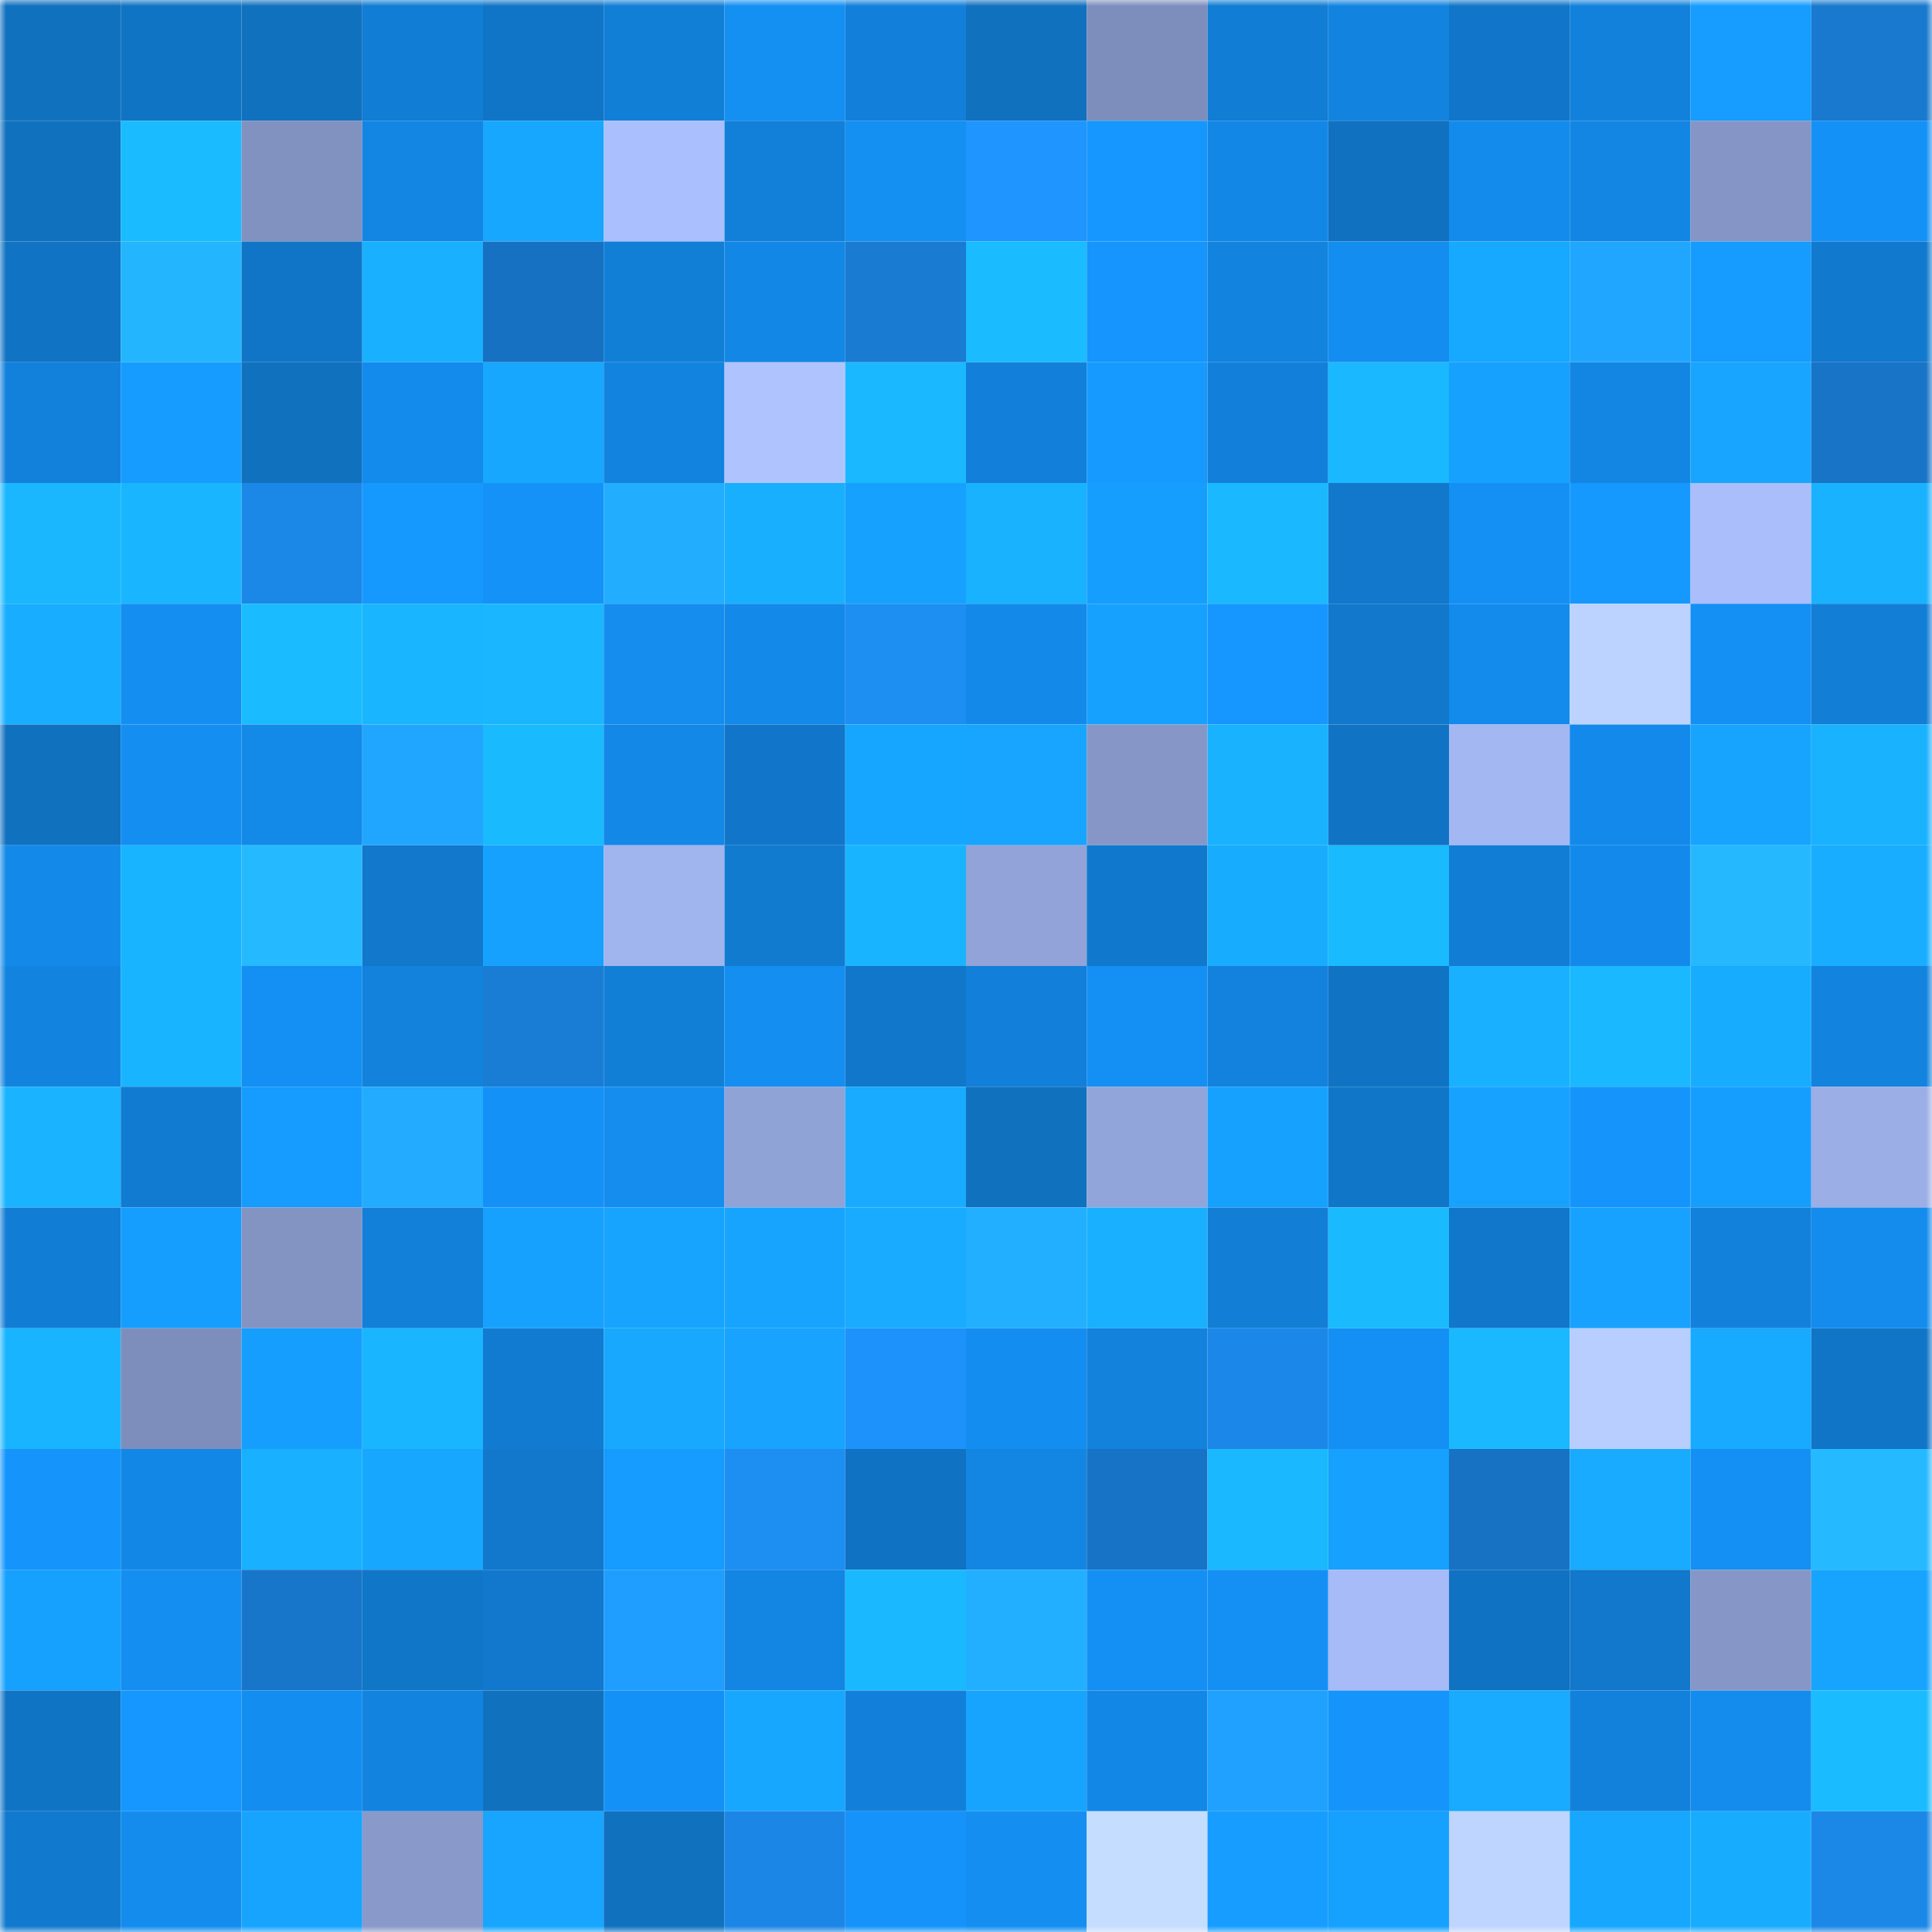 <svg viewBox="0 0 160 160" fill="none" role="img" xmlns="http://www.w3.org/2000/svg" width="240" height="240" name="ens%2Camyrose.eth"><mask id="2035754811" mask-type="alpha" maskUnits="userSpaceOnUse" x="0" y="0" width="160" height="160"><rect width="160" height="160" fill="#FFFFFF"></rect></mask><g mask="url(#2035754811)"><rect x="0" y="0" width="10" height="10" fill="#1071bf"></rect><rect x="10" y="0" width="10" height="10" fill="#1074c5"></rect><rect x="20" y="0" width="10" height="10" fill="#1071bf"></rect><rect x="30" y="0" width="10" height="10" fill="#117dd4"></rect><rect x="40" y="0" width="10" height="10" fill="#1075c7"></rect><rect x="50" y="0" width="10" height="10" fill="#127fd7"></rect><rect x="60" y="0" width="10" height="10" fill="#148ff2"></rect><rect x="70" y="0" width="10" height="10" fill="#1280da"></rect><rect x="80" y="0" width="10" height="10" fill="#1071bf"></rect><rect x="90" y="0" width="10" height="10" fill="#7e8ebc"></rect><rect x="100" y="0" width="10" height="10" fill="#117dd4"></rect><rect x="110" y="0" width="10" height="10" fill="#1284e0"></rect><rect x="120" y="0" width="10" height="10" fill="#1176c9"></rect><rect x="130" y="0" width="10" height="10" fill="#1281db"></rect><rect x="140" y="0" width="10" height="10" fill="#169dff"></rect><rect x="150" y="0" width="10" height="10" fill="#1879ce"></rect><rect x="0" y="10" width="10" height="10" fill="#1071bf"></rect><rect x="10" y="10" width="10" height="10" fill="#1abbff"></rect><rect x="20" y="10" width="10" height="10" fill="#8191c0"></rect><rect x="30" y="10" width="10" height="10" fill="#1386e4"></rect><rect x="40" y="10" width="10" height="10" fill="#17a7ff"></rect><rect x="50" y="10" width="10" height="10" fill="#aabffd"></rect><rect x="60" y="10" width="10" height="10" fill="#127fd8"></rect><rect x="70" y="10" width="10" height="10" fill="#148ff2"></rect><rect x="80" y="10" width="10" height="10" fill="#1e95ff"></rect><rect x="90" y="10" width="10" height="10" fill="#1597ff"></rect><rect x="100" y="10" width="10" height="10" fill="#1387e6"></rect><rect x="110" y="10" width="10" height="10" fill="#1071c0"></rect><rect x="120" y="10" width="10" height="10" fill="#138bec"></rect><rect x="130" y="10" width="10" height="10" fill="#1386e3"></rect><rect x="140" y="10" width="10" height="10" fill="#8595c6"></rect><rect x="150" y="10" width="10" height="10" fill="#1491f6"></rect><rect x="0" y="20" width="10" height="10" fill="#1073c3"></rect><rect x="10" y="20" width="10" height="10" fill="#24b5ff"></rect><rect x="20" y="20" width="10" height="10" fill="#1075c6"></rect><rect x="30" y="20" width="10" height="10" fill="#19b1ff"></rect><rect x="40" y="20" width="10" height="10" fill="#1771c2"></rect><rect x="50" y="20" width="10" height="10" fill="#127fd7"></rect><rect x="60" y="20" width="10" height="10" fill="#1387e5"></rect><rect x="70" y="20" width="10" height="10" fill="#197bd2"></rect><rect x="80" y="20" width="10" height="10" fill="#1abbff"></rect><rect x="90" y="20" width="10" height="10" fill="#1595fd"></rect><rect x="100" y="20" width="10" height="10" fill="#1283de"></rect><rect x="110" y="20" width="10" height="10" fill="#148df0"></rect><rect x="120" y="20" width="10" height="10" fill="#17a8ff"></rect><rect x="130" y="20" width="10" height="10" fill="#21a6ff"></rect><rect x="140" y="20" width="10" height="10" fill="#169bff"></rect><rect x="150" y="20" width="10" height="10" fill="#1179ce"></rect><rect x="0" y="30" width="10" height="10" fill="#1281dc"></rect><rect x="10" y="30" width="10" height="10" fill="#169cff"></rect><rect x="20" y="30" width="10" height="10" fill="#1071bf"></rect><rect x="30" y="30" width="10" height="10" fill="#138bec"></rect><rect x="40" y="30" width="10" height="10" fill="#17a7ff"></rect><rect x="50" y="30" width="10" height="10" fill="#1283df"></rect><rect x="60" y="30" width="10" height="10" fill="#afc4ff"></rect><rect x="70" y="30" width="10" height="10" fill="#1ab9ff"></rect><rect x="80" y="30" width="10" height="10" fill="#1280da"></rect><rect x="90" y="30" width="10" height="10" fill="#169aff"></rect><rect x="100" y="30" width="10" height="10" fill="#1280da"></rect><rect x="110" y="30" width="10" height="10" fill="#1ab8ff"></rect><rect x="120" y="30" width="10" height="10" fill="#17a1ff"></rect><rect x="130" y="30" width="10" height="10" fill="#1386e3"></rect><rect x="140" y="30" width="10" height="10" fill="#17a5ff"></rect><rect x="150" y="30" width="10" height="10" fill="#1774c6"></rect><rect x="0" y="40" width="10" height="10" fill="#1ab7ff"></rect><rect x="10" y="40" width="10" height="10" fill="#19b6ff"></rect><rect x="20" y="40" width="10" height="10" fill="#1b87e7"></rect><rect x="30" y="40" width="10" height="10" fill="#1599ff"></rect><rect x="40" y="40" width="10" height="10" fill="#1492f8"></rect><rect x="50" y="40" width="10" height="10" fill="#23adff"></rect><rect x="60" y="40" width="10" height="10" fill="#19afff"></rect><rect x="70" y="40" width="10" height="10" fill="#17a1ff"></rect><rect x="80" y="40" width="10" height="10" fill="#19b2ff"></rect><rect x="90" y="40" width="10" height="10" fill="#169eff"></rect><rect x="100" y="40" width="10" height="10" fill="#1ab8ff"></rect><rect x="110" y="40" width="10" height="10" fill="#1178cc"></rect><rect x="120" y="40" width="10" height="10" fill="#1490f5"></rect><rect x="130" y="40" width="10" height="10" fill="#1599ff"></rect><rect x="140" y="40" width="10" height="10" fill="#a9befb"></rect><rect x="150" y="40" width="10" height="10" fill="#19b2ff"></rect><rect x="0" y="50" width="10" height="10" fill="#18adff"></rect><rect x="10" y="50" width="10" height="10" fill="#148ef1"></rect><rect x="20" y="50" width="10" height="10" fill="#1abbff"></rect><rect x="30" y="50" width="10" height="10" fill="#19b5ff"></rect><rect x="40" y="50" width="10" height="10" fill="#1ab6ff"></rect><rect x="50" y="50" width="10" height="10" fill="#148def"></rect><rect x="60" y="50" width="10" height="10" fill="#1389e9"></rect><rect x="70" y="50" width="10" height="10" fill="#1d8ef2"></rect><rect x="80" y="50" width="10" height="10" fill="#138aea"></rect><rect x="90" y="50" width="10" height="10" fill="#17a1ff"></rect><rect x="100" y="50" width="10" height="10" fill="#1597ff"></rect><rect x="110" y="50" width="10" height="10" fill="#1178cc"></rect><rect x="120" y="50" width="10" height="10" fill="#138bec"></rect><rect x="130" y="50" width="10" height="10" fill="#bcd3ff"></rect><rect x="140" y="50" width="10" height="10" fill="#148ff4"></rect><rect x="150" y="50" width="10" height="10" fill="#127ed6"></rect><rect x="0" y="60" width="10" height="10" fill="#1071bf"></rect><rect x="10" y="60" width="10" height="10" fill="#148ef1"></rect><rect x="20" y="60" width="10" height="10" fill="#1389e8"></rect><rect x="30" y="60" width="10" height="10" fill="#21a6ff"></rect><rect x="40" y="60" width="10" height="10" fill="#1abaff"></rect><rect x="50" y="60" width="10" height="10" fill="#1388e7"></rect><rect x="60" y="60" width="10" height="10" fill="#1176c9"></rect><rect x="70" y="60" width="10" height="10" fill="#17a6ff"></rect><rect x="80" y="60" width="10" height="10" fill="#17a5ff"></rect><rect x="90" y="60" width="10" height="10" fill="#8697c7"></rect><rect x="100" y="60" width="10" height="10" fill="#19b2ff"></rect><rect x="110" y="60" width="10" height="10" fill="#1073c4"></rect><rect x="120" y="60" width="10" height="10" fill="#a3b8f3"></rect><rect x="130" y="60" width="10" height="10" fill="#138aeb"></rect><rect x="140" y="60" width="10" height="10" fill="#17a4ff"></rect><rect x="150" y="60" width="10" height="10" fill="#19b2ff"></rect><rect x="0" y="70" width="10" height="10" fill="#138aea"></rect><rect x="10" y="70" width="10" height="10" fill="#19b4ff"></rect><rect x="20" y="70" width="10" height="10" fill="#25baff"></rect><rect x="30" y="70" width="10" height="10" fill="#1178cc"></rect><rect x="40" y="70" width="10" height="10" fill="#17a1ff"></rect><rect x="50" y="70" width="10" height="10" fill="#a0b4ee"></rect><rect x="60" y="70" width="10" height="10" fill="#117bd0"></rect><rect x="70" y="70" width="10" height="10" fill="#19b4ff"></rect><rect x="80" y="70" width="10" height="10" fill="#91a3d8"></rect><rect x="90" y="70" width="10" height="10" fill="#1179cd"></rect><rect x="100" y="70" width="10" height="10" fill="#18acff"></rect><rect x="110" y="70" width="10" height="10" fill="#1abaff"></rect><rect x="120" y="70" width="10" height="10" fill="#127dd5"></rect><rect x="130" y="70" width="10" height="10" fill="#138aeb"></rect><rect x="140" y="70" width="10" height="10" fill="#25b8ff"></rect><rect x="150" y="70" width="10" height="10" fill="#18adff"></rect><rect x="0" y="80" width="10" height="10" fill="#1284e0"></rect><rect x="10" y="80" width="10" height="10" fill="#19b4ff"></rect><rect x="20" y="80" width="10" height="10" fill="#148ff3"></rect><rect x="30" y="80" width="10" height="10" fill="#1282dc"></rect><rect x="40" y="80" width="10" height="10" fill="#197dd5"></rect><rect x="50" y="80" width="10" height="10" fill="#127fd7"></rect><rect x="60" y="80" width="10" height="10" fill="#148ef1"></rect><rect x="70" y="80" width="10" height="10" fill="#1177ca"></rect><rect x="80" y="80" width="10" height="10" fill="#1280da"></rect><rect x="90" y="80" width="10" height="10" fill="#1490f5"></rect><rect x="100" y="80" width="10" height="10" fill="#1282de"></rect><rect x="110" y="80" width="10" height="10" fill="#1073c4"></rect><rect x="120" y="80" width="10" height="10" fill="#19b1ff"></rect><rect x="130" y="80" width="10" height="10" fill="#1ab9ff"></rect><rect x="140" y="80" width="10" height="10" fill="#18acff"></rect><rect x="150" y="80" width="10" height="10" fill="#1283de"></rect><rect x="0" y="90" width="10" height="10" fill="#19b3ff"></rect><rect x="10" y="90" width="10" height="10" fill="#117bd1"></rect><rect x="20" y="90" width="10" height="10" fill="#169bff"></rect><rect x="30" y="90" width="10" height="10" fill="#22abff"></rect><rect x="40" y="90" width="10" height="10" fill="#1491f7"></rect><rect x="50" y="90" width="10" height="10" fill="#148def"></rect><rect x="60" y="90" width="10" height="10" fill="#90a3d7"></rect><rect x="70" y="90" width="10" height="10" fill="#18abff"></rect><rect x="80" y="90" width="10" height="10" fill="#1071bf"></rect><rect x="90" y="90" width="10" height="10" fill="#92a5da"></rect><rect x="100" y="90" width="10" height="10" fill="#17a1ff"></rect><rect x="110" y="90" width="10" height="10" fill="#1076c8"></rect><rect x="120" y="90" width="10" height="10" fill="#17a2ff"></rect><rect x="130" y="90" width="10" height="10" fill="#1594fb"></rect><rect x="140" y="90" width="10" height="10" fill="#169eff"></rect><rect x="150" y="90" width="10" height="10" fill="#9baee6"></rect><rect x="0" y="100" width="10" height="10" fill="#127dd5"></rect><rect x="10" y="100" width="10" height="10" fill="#169eff"></rect><rect x="20" y="100" width="10" height="10" fill="#8394c3"></rect><rect x="30" y="100" width="10" height="10" fill="#127fd8"></rect><rect x="40" y="100" width="10" height="10" fill="#17a1ff"></rect><rect x="50" y="100" width="10" height="10" fill="#17a4ff"></rect><rect x="60" y="100" width="10" height="10" fill="#17a4ff"></rect><rect x="70" y="100" width="10" height="10" fill="#18abff"></rect><rect x="80" y="100" width="10" height="10" fill="#23afff"></rect><rect x="90" y="100" width="10" height="10" fill="#19b1ff"></rect><rect x="100" y="100" width="10" height="10" fill="#127ed6"></rect><rect x="110" y="100" width="10" height="10" fill="#1abaff"></rect><rect x="120" y="100" width="10" height="10" fill="#1177ca"></rect><rect x="130" y="100" width="10" height="10" fill="#17a2ff"></rect><rect x="140" y="100" width="10" height="10" fill="#1281db"></rect><rect x="150" y="100" width="10" height="10" fill="#148cee"></rect><rect x="0" y="110" width="10" height="10" fill="#19b4ff"></rect><rect x="10" y="110" width="10" height="10" fill="#7e8ebc"></rect><rect x="20" y="110" width="10" height="10" fill="#169eff"></rect><rect x="30" y="110" width="10" height="10" fill="#19b5ff"></rect><rect x="40" y="110" width="10" height="10" fill="#117bd2"></rect><rect x="50" y="110" width="10" height="10" fill="#18a9ff"></rect><rect x="60" y="110" width="10" height="10" fill="#17a3ff"></rect><rect x="70" y="110" width="10" height="10" fill="#1d92fa"></rect><rect x="80" y="110" width="10" height="10" fill="#148df0"></rect><rect x="90" y="110" width="10" height="10" fill="#1282dd"></rect><rect x="100" y="110" width="10" height="10" fill="#1b88e9"></rect><rect x="110" y="110" width="10" height="10" fill="#1490f4"></rect><rect x="120" y="110" width="10" height="10" fill="#1ab9ff"></rect><rect x="130" y="110" width="10" height="10" fill="#b7ceff"></rect><rect x="140" y="110" width="10" height="10" fill="#18aaff"></rect><rect x="150" y="110" width="10" height="10" fill="#1075c6"></rect><rect x="0" y="120" width="10" height="10" fill="#1594fc"></rect><rect x="10" y="120" width="10" height="10" fill="#1387e5"></rect><rect x="20" y="120" width="10" height="10" fill="#19b0ff"></rect><rect x="30" y="120" width="10" height="10" fill="#17a7ff"></rect><rect x="40" y="120" width="10" height="10" fill="#1178cc"></rect><rect x="50" y="120" width="10" height="10" fill="#169bff"></rect><rect x="60" y="120" width="10" height="10" fill="#1d8ef2"></rect><rect x="70" y="120" width="10" height="10" fill="#1072c2"></rect><rect x="80" y="120" width="10" height="10" fill="#1386e4"></rect><rect x="90" y="120" width="10" height="10" fill="#1773c5"></rect><rect x="100" y="120" width="10" height="10" fill="#1ab8ff"></rect><rect x="110" y="120" width="10" height="10" fill="#16a0ff"></rect><rect x="120" y="120" width="10" height="10" fill="#1772c3"></rect><rect x="130" y="120" width="10" height="10" fill="#18abff"></rect><rect x="140" y="120" width="10" height="10" fill="#148ff3"></rect><rect x="150" y="120" width="10" height="10" fill="#25baff"></rect><rect x="0" y="130" width="10" height="10" fill="#16a0ff"></rect><rect x="10" y="130" width="10" height="10" fill="#148ef1"></rect><rect x="20" y="130" width="10" height="10" fill="#1876ca"></rect><rect x="30" y="130" width="10" height="10" fill="#1076c8"></rect><rect x="40" y="130" width="10" height="10" fill="#1178cd"></rect><rect x="50" y="130" width="10" height="10" fill="#209eff"></rect><rect x="60" y="130" width="10" height="10" fill="#1385e2"></rect><rect x="70" y="130" width="10" height="10" fill="#1ab9ff"></rect><rect x="80" y="130" width="10" height="10" fill="#23afff"></rect><rect x="90" y="130" width="10" height="10" fill="#1490f5"></rect><rect x="100" y="130" width="10" height="10" fill="#1490f5"></rect><rect x="110" y="130" width="10" height="10" fill="#a6bbf7"></rect><rect x="120" y="130" width="10" height="10" fill="#1072c2"></rect><rect x="130" y="130" width="10" height="10" fill="#1178cb"></rect><rect x="140" y="130" width="10" height="10" fill="#8697c7"></rect><rect x="150" y="130" width="10" height="10" fill="#17a4ff"></rect><rect x="0" y="140" width="10" height="10" fill="#1074c5"></rect><rect x="10" y="140" width="10" height="10" fill="#1597ff"></rect><rect x="20" y="140" width="10" height="10" fill="#148df0"></rect><rect x="30" y="140" width="10" height="10" fill="#1284e0"></rect><rect x="40" y="140" width="10" height="10" fill="#1071bf"></rect><rect x="50" y="140" width="10" height="10" fill="#1491f7"></rect><rect x="60" y="140" width="10" height="10" fill="#17a7ff"></rect><rect x="70" y="140" width="10" height="10" fill="#1280da"></rect><rect x="80" y="140" width="10" height="10" fill="#17a4ff"></rect><rect x="90" y="140" width="10" height="10" fill="#1387e5"></rect><rect x="100" y="140" width="10" height="10" fill="#20a1ff"></rect><rect x="110" y="140" width="10" height="10" fill="#1594fc"></rect><rect x="120" y="140" width="10" height="10" fill="#18abff"></rect><rect x="130" y="140" width="10" height="10" fill="#1281db"></rect><rect x="140" y="140" width="10" height="10" fill="#148cee"></rect><rect x="150" y="140" width="10" height="10" fill="#1abbff"></rect><rect x="0" y="150" width="10" height="10" fill="#117acf"></rect><rect x="10" y="150" width="10" height="10" fill="#148ced"></rect><rect x="20" y="150" width="10" height="10" fill="#17a4ff"></rect><rect x="30" y="150" width="10" height="10" fill="#8899ca"></rect><rect x="40" y="150" width="10" height="10" fill="#17a5ff"></rect><rect x="50" y="150" width="10" height="10" fill="#1071bf"></rect><rect x="60" y="150" width="10" height="10" fill="#1b86e6"></rect><rect x="70" y="150" width="10" height="10" fill="#1593fa"></rect><rect x="80" y="150" width="10" height="10" fill="#148ef1"></rect><rect x="90" y="150" width="10" height="10" fill="#c5ddff"></rect><rect x="100" y="150" width="10" height="10" fill="#169dff"></rect><rect x="110" y="150" width="10" height="10" fill="#16a0ff"></rect><rect x="120" y="150" width="10" height="10" fill="#bed5ff"></rect><rect x="130" y="150" width="10" height="10" fill="#17a7ff"></rect><rect x="140" y="150" width="10" height="10" fill="#18acff"></rect><rect x="150" y="150" width="10" height="10" fill="#1b87e6"></rect></g></svg>